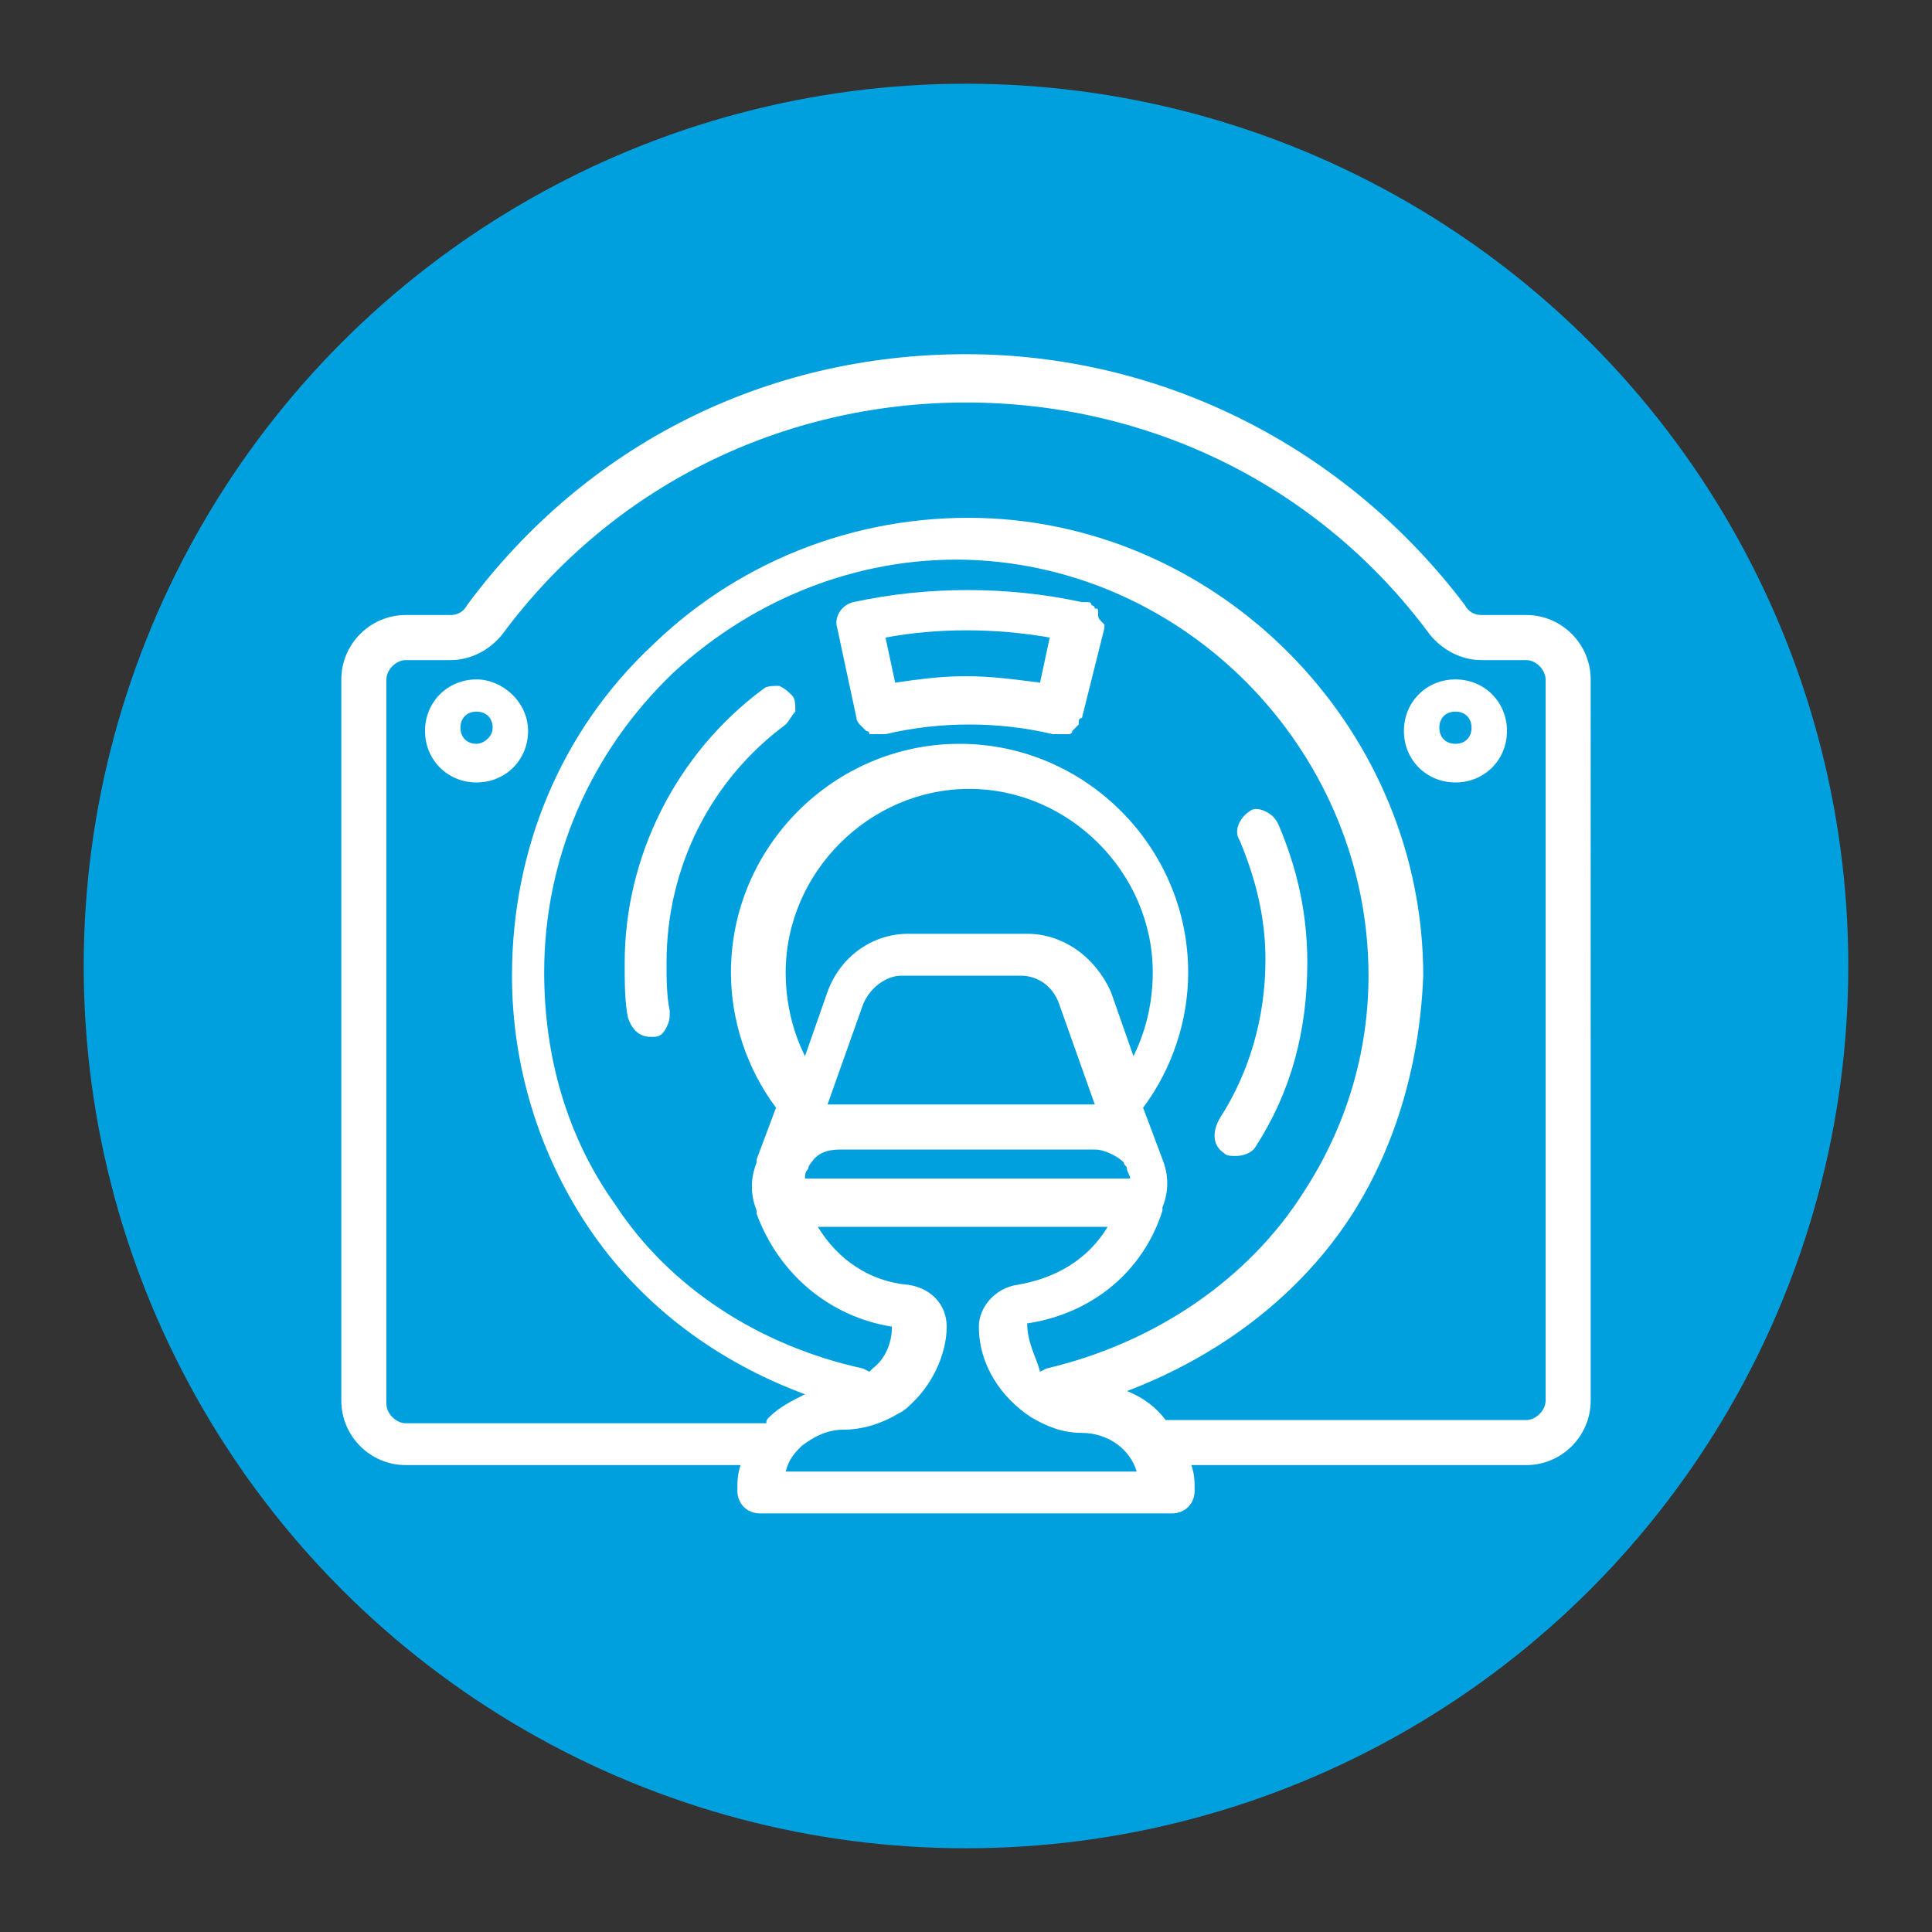 <?xml version="1.0" encoding="utf-8"?>
<!-- Generator: Adobe Illustrator 25.2.3, SVG Export Plug-In . SVG Version: 6.00 Build 0)  -->
<svg version="1.1" id="Layer_1" xmlns="http://www.w3.org/2000/svg" xmlns:xlink="http://www.w3.org/1999/xlink" x="0px" y="0px"
	 viewBox="0 0 60 60" style="enable-background:new 0 0 60 60;" xml:space="preserve">
<rect x="0" y="0" width="60" height="60" fill="#333333" stroke="none"/>
<style type="text/css">
	.st0{fill:#00A0DF;}
	.st1{fill:#FFFFFF;}
</style>
<circle class="st0" cx="30" cy="30" r="27.4"/>
<g>
	<path class="st1" d="M34.1,19L34.1,19l-0.1,0L34.1,19c0-0.1,0-0.1-0.1-0.1c0,0,0-0.1-0.1-0.1l0,0c0,0,0-0.1-0.1-0.1
		c0,0-0.1,0-0.1,0l0,0c0,0-0.1,0-0.1,0l0,0c0,0,0,0,0,0l0,0c-2.3-0.5-4.8-0.5-7.1,0c-0.4,0.1-0.6,0.5-0.5,0.8l0.6,2.8
		c0,0.1,0.1,0.2,0.1,0.2c0,0,0,0,0.1,0.1c0,0,0.1,0.1,0.1,0.1c0,0,0.1,0,0.1,0.1c0,0,0.1,0,0.1,0c0,0,0.1,0,0.1,0l0.1,0
		c0.1,0,0.1,0,0.2,0c1.7-0.4,3.5-0.4,5.2,0c0,0,0.1,0,0.2,0c0.1,0,0.2,0,0.2,0c0,0,0,0,0.1,0c0,0,0.1,0,0.1-0.1c0,0,0,0,0.1-0.1
		c0,0,0.1-0.1,0.1-0.1c0,0,0,0,0-0.1c0,0,0-0.1,0.1-0.1l0.7-2.8l0,0c0,0,0-0.1,0-0.1l0,0C34.1,19.2,34.1,19.2,34.1,19
		C34.1,19.1,34.1,19,34.1,19z M32.6,19.8l-0.3,1.4C31.5,21.1,30.8,21,30,21c-0.8,0-1.5,0.1-2.2,0.2l-0.3-1.4
		C29.1,19.5,30.9,19.5,32.6,19.8z"/>
	<path class="st1" d="M47.4,19.1H46c-0.2,0-0.4-0.1-0.5-0.3c-3.7-4.9-9.4-7.8-15.5-7.8c-6.2,0-11.8,2.8-15.5,7.8
		c-0.1,0.2-0.3,0.3-0.5,0.3l-1.4,0c-1.1,0-2,0.9-2,2v22.4c0,1.1,0.9,2,2,2H23c-0.1,0.3-0.1,0.5-0.1,0.8c0,0.4,0.3,0.7,0.7,0.7h12.8
		c0.4,0,0.7-0.3,0.7-0.7c0-0.3,0-0.5-0.1-0.8h10.4c1.1,0,2-0.9,2-2V21.1C49.4,20,48.5,19.1,47.4,19.1z M24.9,44.9
		c0.4-0.3,0.8-0.5,1.3-0.5c0.6,0,1.2-0.2,1.7-0.5c0,0,0,0,0,0c0,0,0,0,0,0c0.2-0.1,0.3-0.2,0.5-0.4c0.6-0.6,1-1.5,1-2.3
		c0-0.7-0.5-1.2-1.2-1.3c-1.2-0.1-2.2-0.8-2.8-1.8h9c-0.6,1-1.6,1.6-2.8,1.8c-0.7,0.1-1.2,0.7-1.2,1.3c0,1.2,0.7,2.2,1.6,2.8
		c0,0,0,0,0,0c0.5,0.3,1,0.5,1.6,0.5c0.8,0,1.5,0.5,1.7,1.2H24.4C24.5,45.3,24.7,45.1,24.9,44.9z M31.9,41.1c2-0.3,3.6-1.6,4.2-3.5
		l0-0.1c0.2-0.5,0.2-1,0-1.5l-0.6-1.6c0.9-1.2,1.4-2.7,1.4-4.2c0-3.9-3.2-7.1-7.1-7.1s-7.1,3.2-7.1,7.1c0,1.5,0.5,3,1.4,4.2
		l-0.6,1.6c0,0,0,0,0,0.1c-0.2,0.5-0.2,1,0,1.5l0,0.1c0.7,1.9,2.3,3.2,4.2,3.5c0,0.5-0.2,1-0.6,1.3c0,0,0,0-0.1,0.1l-0.2-0.1
		c-3.2-0.7-6-2.5-7.7-5.1c-1.5-2.1-2.2-4.6-2.2-7.2c0-3.5,1.4-6.8,4-9.3c2.6-2.4,6-3.7,9.5-3.5c6.7,0.4,12.1,6.1,12.1,12.9
		c0,2.4-0.7,4.7-2,6.7c-1.7,2.7-4.6,4.7-8,5.5l-0.2,0.1C32.2,42.2,31.9,41.7,31.9,41.1z M33.9,34.3h-7.9c-0.1,0-0.2,0-0.3,0l1.1-3.1
		c0.2-0.5,0.7-0.9,1.2-0.9h3.7c0.5,0,1,0.3,1.2,0.9l1.1,3.1C34.1,34.3,34,34.3,33.9,34.3z M31.9,29h-3.7c-1.1,0-2.1,0.7-2.5,1.8
		l-0.7,2c-0.4-0.8-0.6-1.7-0.6-2.6c0-3.1,2.6-5.7,5.7-5.7s5.7,2.6,5.7,5.7c0,0.9-0.2,1.8-0.6,2.6l-0.7-2C34,29.7,33,29,31.9,29z
		 M25.1,36.3c0-0.1,0.1-0.2,0.1-0.2c0.2-0.3,0.5-0.4,0.9-0.4h7.9c0.3,0,0.7,0.2,0.9,0.4c0,0.1,0.1,0.1,0.1,0.2
		c0,0.1,0.1,0.2,0.1,0.3H25C25,36.5,25,36.4,25.1,36.3z M35,43.2c2.9-1.1,5.4-3,7-5.5c1.4-2.2,2.1-4.8,2.2-7.4
		c0-7.5-6-13.8-13.4-14.2c-3.9-0.2-7.7,1.2-10.5,3.9c-2.9,2.7-4.4,6.4-4.4,10.3c0,2.9,0.9,5.7,2.5,8c1.6,2.3,3.9,4,6.6,5
		c-0.4,0.2-0.8,0.4-1.1,0.7c-0.1,0.1-0.1,0.1-0.1,0.2H12.6c-0.3,0-0.6-0.3-0.6-0.6V21.1c0-0.3,0.3-0.6,0.6-0.6l1.4,0
		c0.6,0,1.2-0.3,1.6-0.8c3.4-4.6,8.7-7.2,14.4-7.2c5.7,0,11,2.6,14.4,7.2c0.4,0.5,1,0.8,1.6,0.8h1.4c0.3,0,0.6,0.3,0.6,0.6v22.4
		c0,0.3-0.3,0.6-0.6,0.6H36.2C35.9,43.7,35.5,43.4,35,43.2z"/>
	<path class="st1" d="M14.8,21.1c-0.9,0-1.6,0.7-1.6,1.6c0,0.9,0.7,1.6,1.6,1.6c0.9,0,1.6-0.7,1.6-1.6
		C16.4,21.8,15.6,21.1,14.8,21.1z M14.8,23.1c-0.3,0-0.5-0.2-0.5-0.5s0.2-0.5,0.5-0.5c0.3,0,0.5,0.2,0.5,0.5S15,23.1,14.8,23.1z"/>
	<path class="st1" d="M45.2,21.1c-0.9,0-1.6,0.7-1.6,1.6c0,0.9,0.7,1.6,1.6,1.6c0.9,0,1.6-0.7,1.6-1.6
		C46.8,21.8,46.1,21.1,45.2,21.1z M45.2,23.1c-0.3,0-0.5-0.2-0.5-0.5s0.2-0.5,0.5-0.5s0.5,0.2,0.5,0.5S45.5,23.1,45.2,23.1z"/>
	<path class="st1" d="M38,35.8c0.1,0.1,0.2,0.1,0.4,0.1c0.2,0,0.5-0.1,0.6-0.3c1.1-1.7,1.6-3.6,1.6-5.7c0-1.5-0.3-2.9-0.9-4.3
		c-0.1-0.2-0.2-0.3-0.4-0.4c-0.2-0.1-0.4-0.1-0.5,0c-0.3,0.2-0.5,0.6-0.3,0.9c0.5,1.2,0.8,2.4,0.8,3.7c0,1.8-0.5,3.5-1.4,4.9
		C37.6,35.2,37.7,35.6,38,35.8z"/>
	<path class="st1" d="M24.2,21.3c-0.2,0-0.4,0-0.5,0.1c-2.7,2-4.3,5.2-4.3,8.5c0,0.6,0,1.2,0.1,1.7c0.1,0.3,0.3,0.6,0.7,0.6
		c0,0,0.1,0,0.1,0c0.2,0,0.3-0.1,0.4-0.3s0.1-0.3,0.1-0.5c-0.1-0.5-0.1-1-0.1-1.5c0-3,1.4-5.7,3.7-7.4c0.1-0.1,0.2-0.3,0.3-0.4
		c0-0.2,0-0.4-0.1-0.5C24.5,21.5,24.4,21.4,24.2,21.3z"/>
</g>
</svg>
